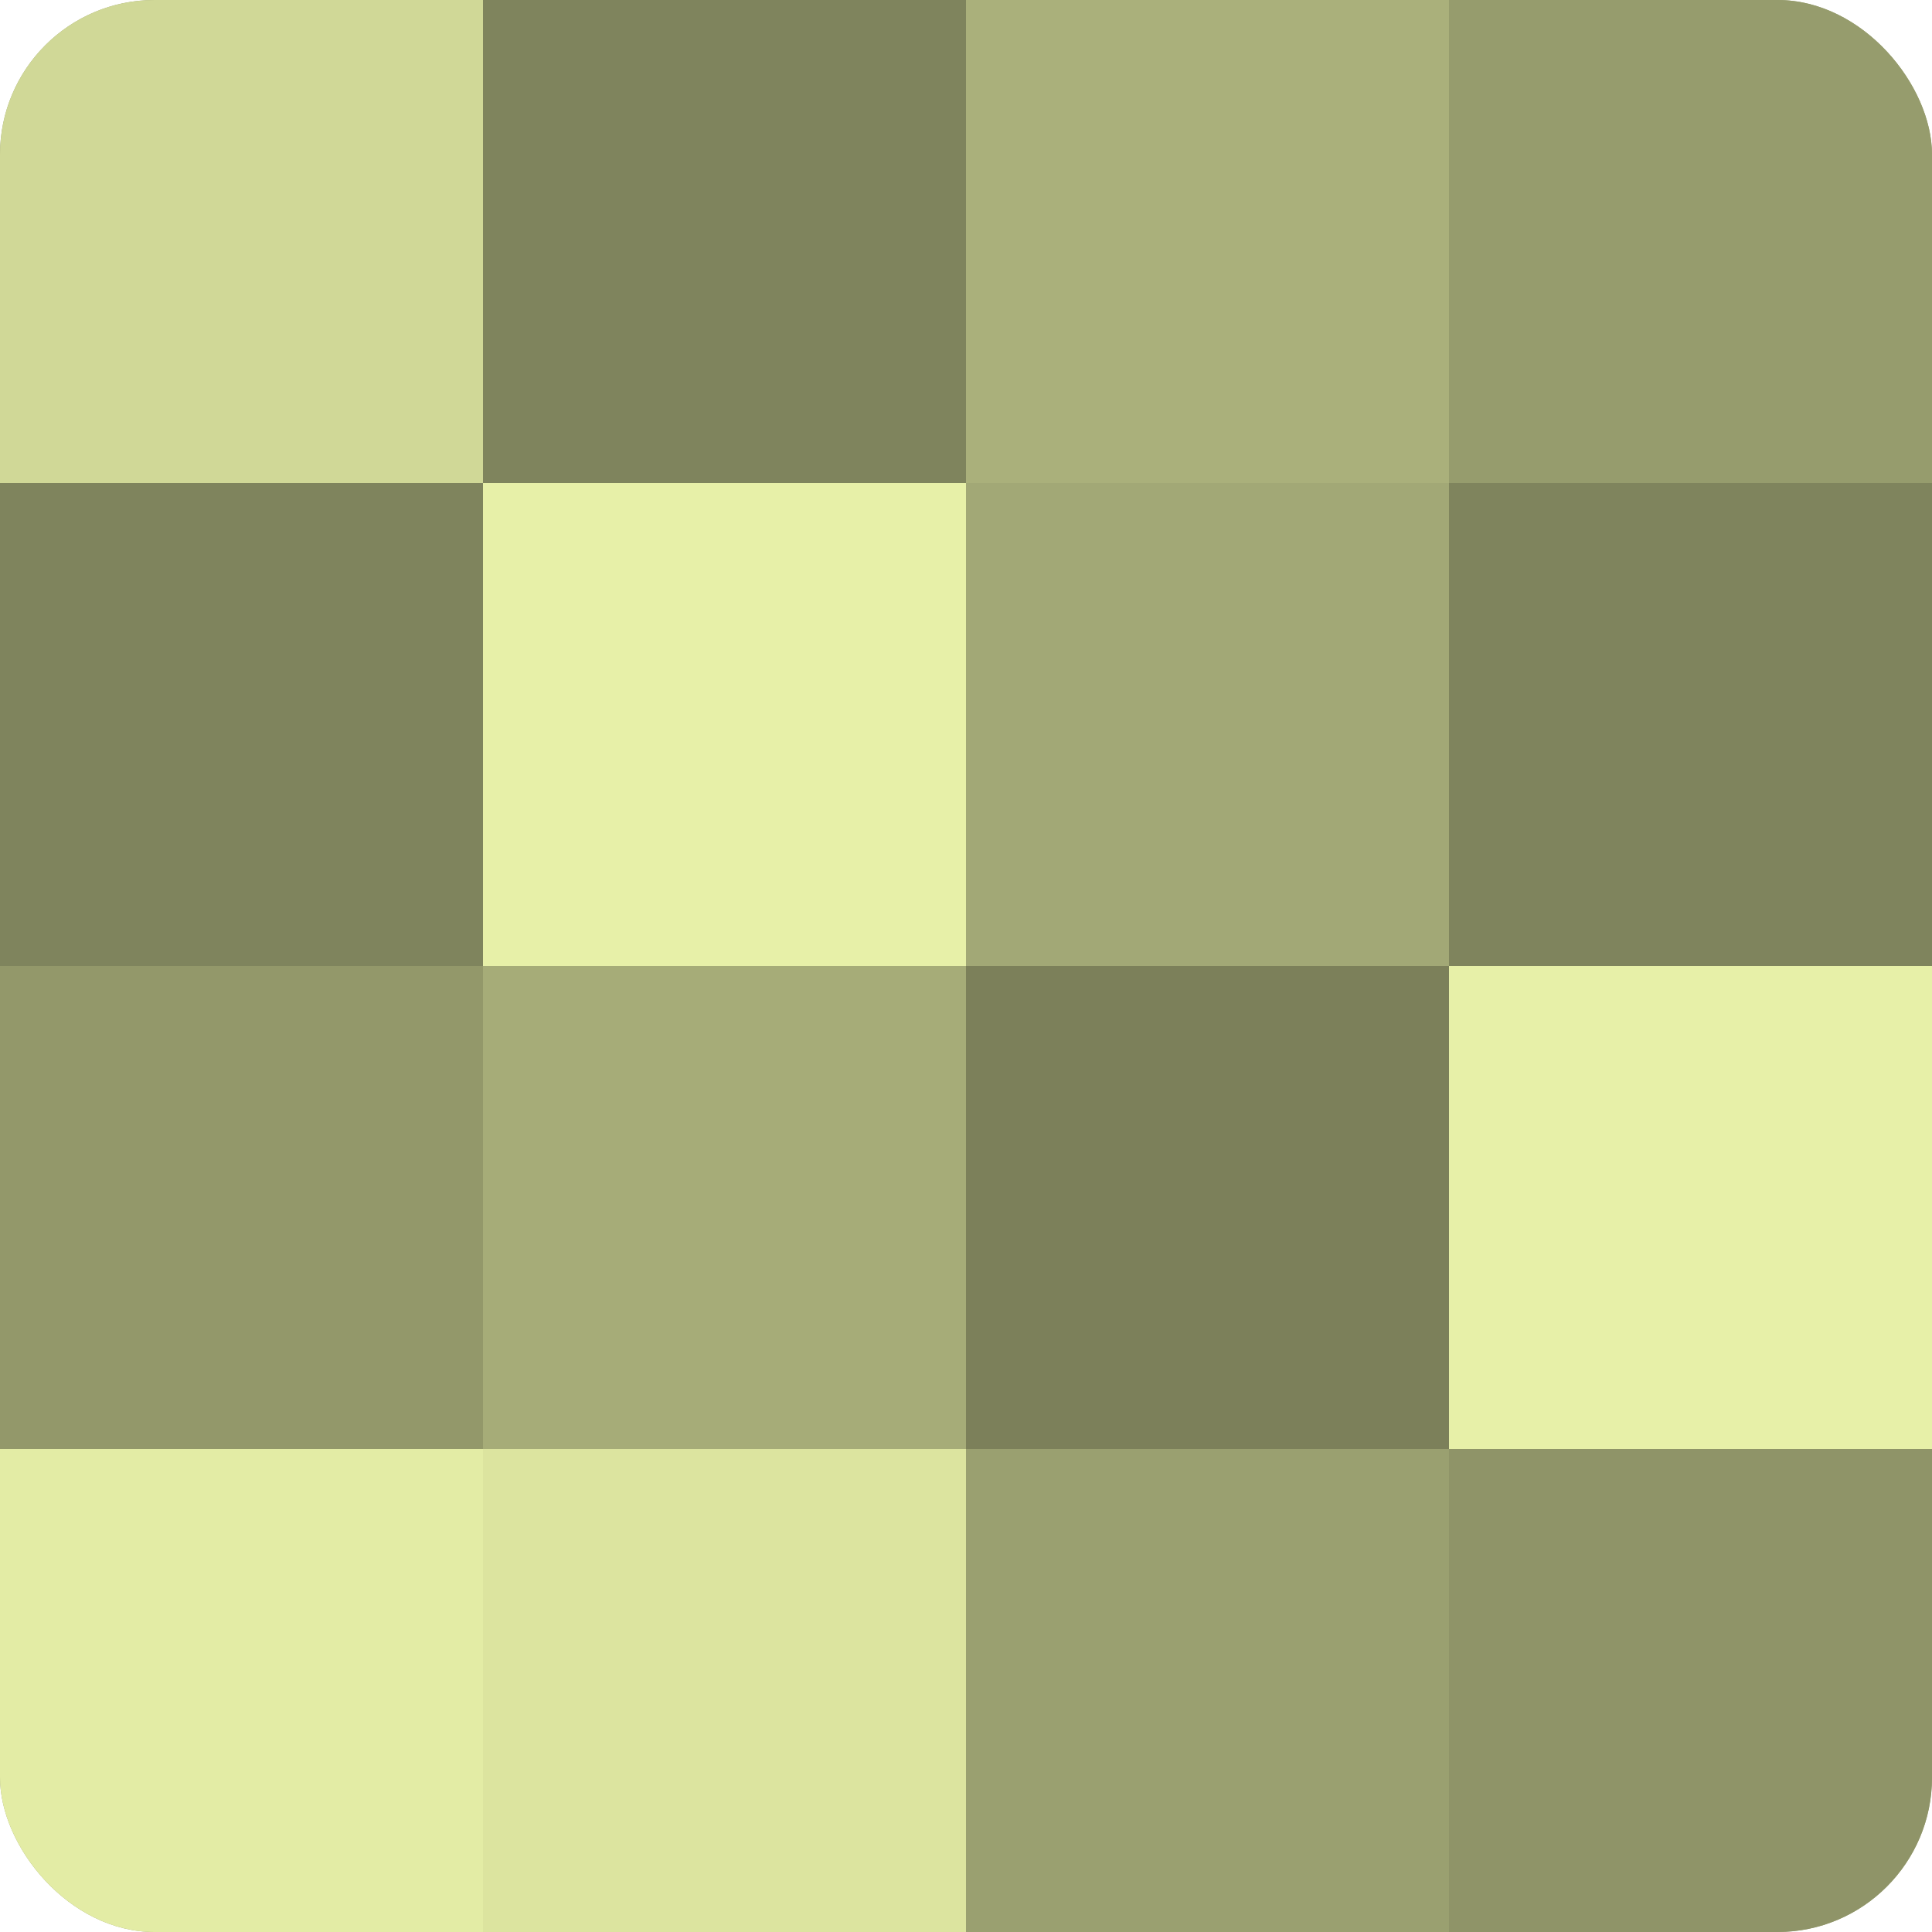 <?xml version="1.0" encoding="UTF-8"?>
<svg xmlns="http://www.w3.org/2000/svg" width="60" height="60" viewBox="0 0 100 100" preserveAspectRatio="xMidYMid meet"><defs><clipPath id="c" width="100" height="100"><rect width="100" height="100" rx="8" ry="8"/></clipPath></defs><g clip-path="url(#c)"><rect width="100" height="100" fill="#9aa070"/><rect width="25" height="25" fill="#d0d897"/><rect y="25" width="25" height="25" fill="#7f845d"/><rect y="50" width="25" height="25" fill="#93986a"/><rect y="75" width="25" height="25" fill="#e3eca5"/><rect x="25" width="25" height="25" fill="#7f845d"/><rect x="25" y="25" width="25" height="25" fill="#e7f0a8"/><rect x="25" y="50" width="25" height="25" fill="#a6ac78"/><rect x="25" y="75" width="25" height="25" fill="#dce49f"/><rect x="50" width="25" height="25" fill="#aab07b"/><rect x="50" y="25" width="25" height="25" fill="#a2a876"/><rect x="50" y="50" width="25" height="25" fill="#7c805a"/><rect x="50" y="75" width="25" height="25" fill="#9aa070"/><rect x="75" width="25" height="25" fill="#969c6d"/><rect x="75" y="25" width="25" height="25" fill="#7f845d"/><rect x="75" y="50" width="25" height="25" fill="#e7f0a8"/><rect x="75" y="75" width="25" height="25" fill="#8f9468"/></g></svg>
